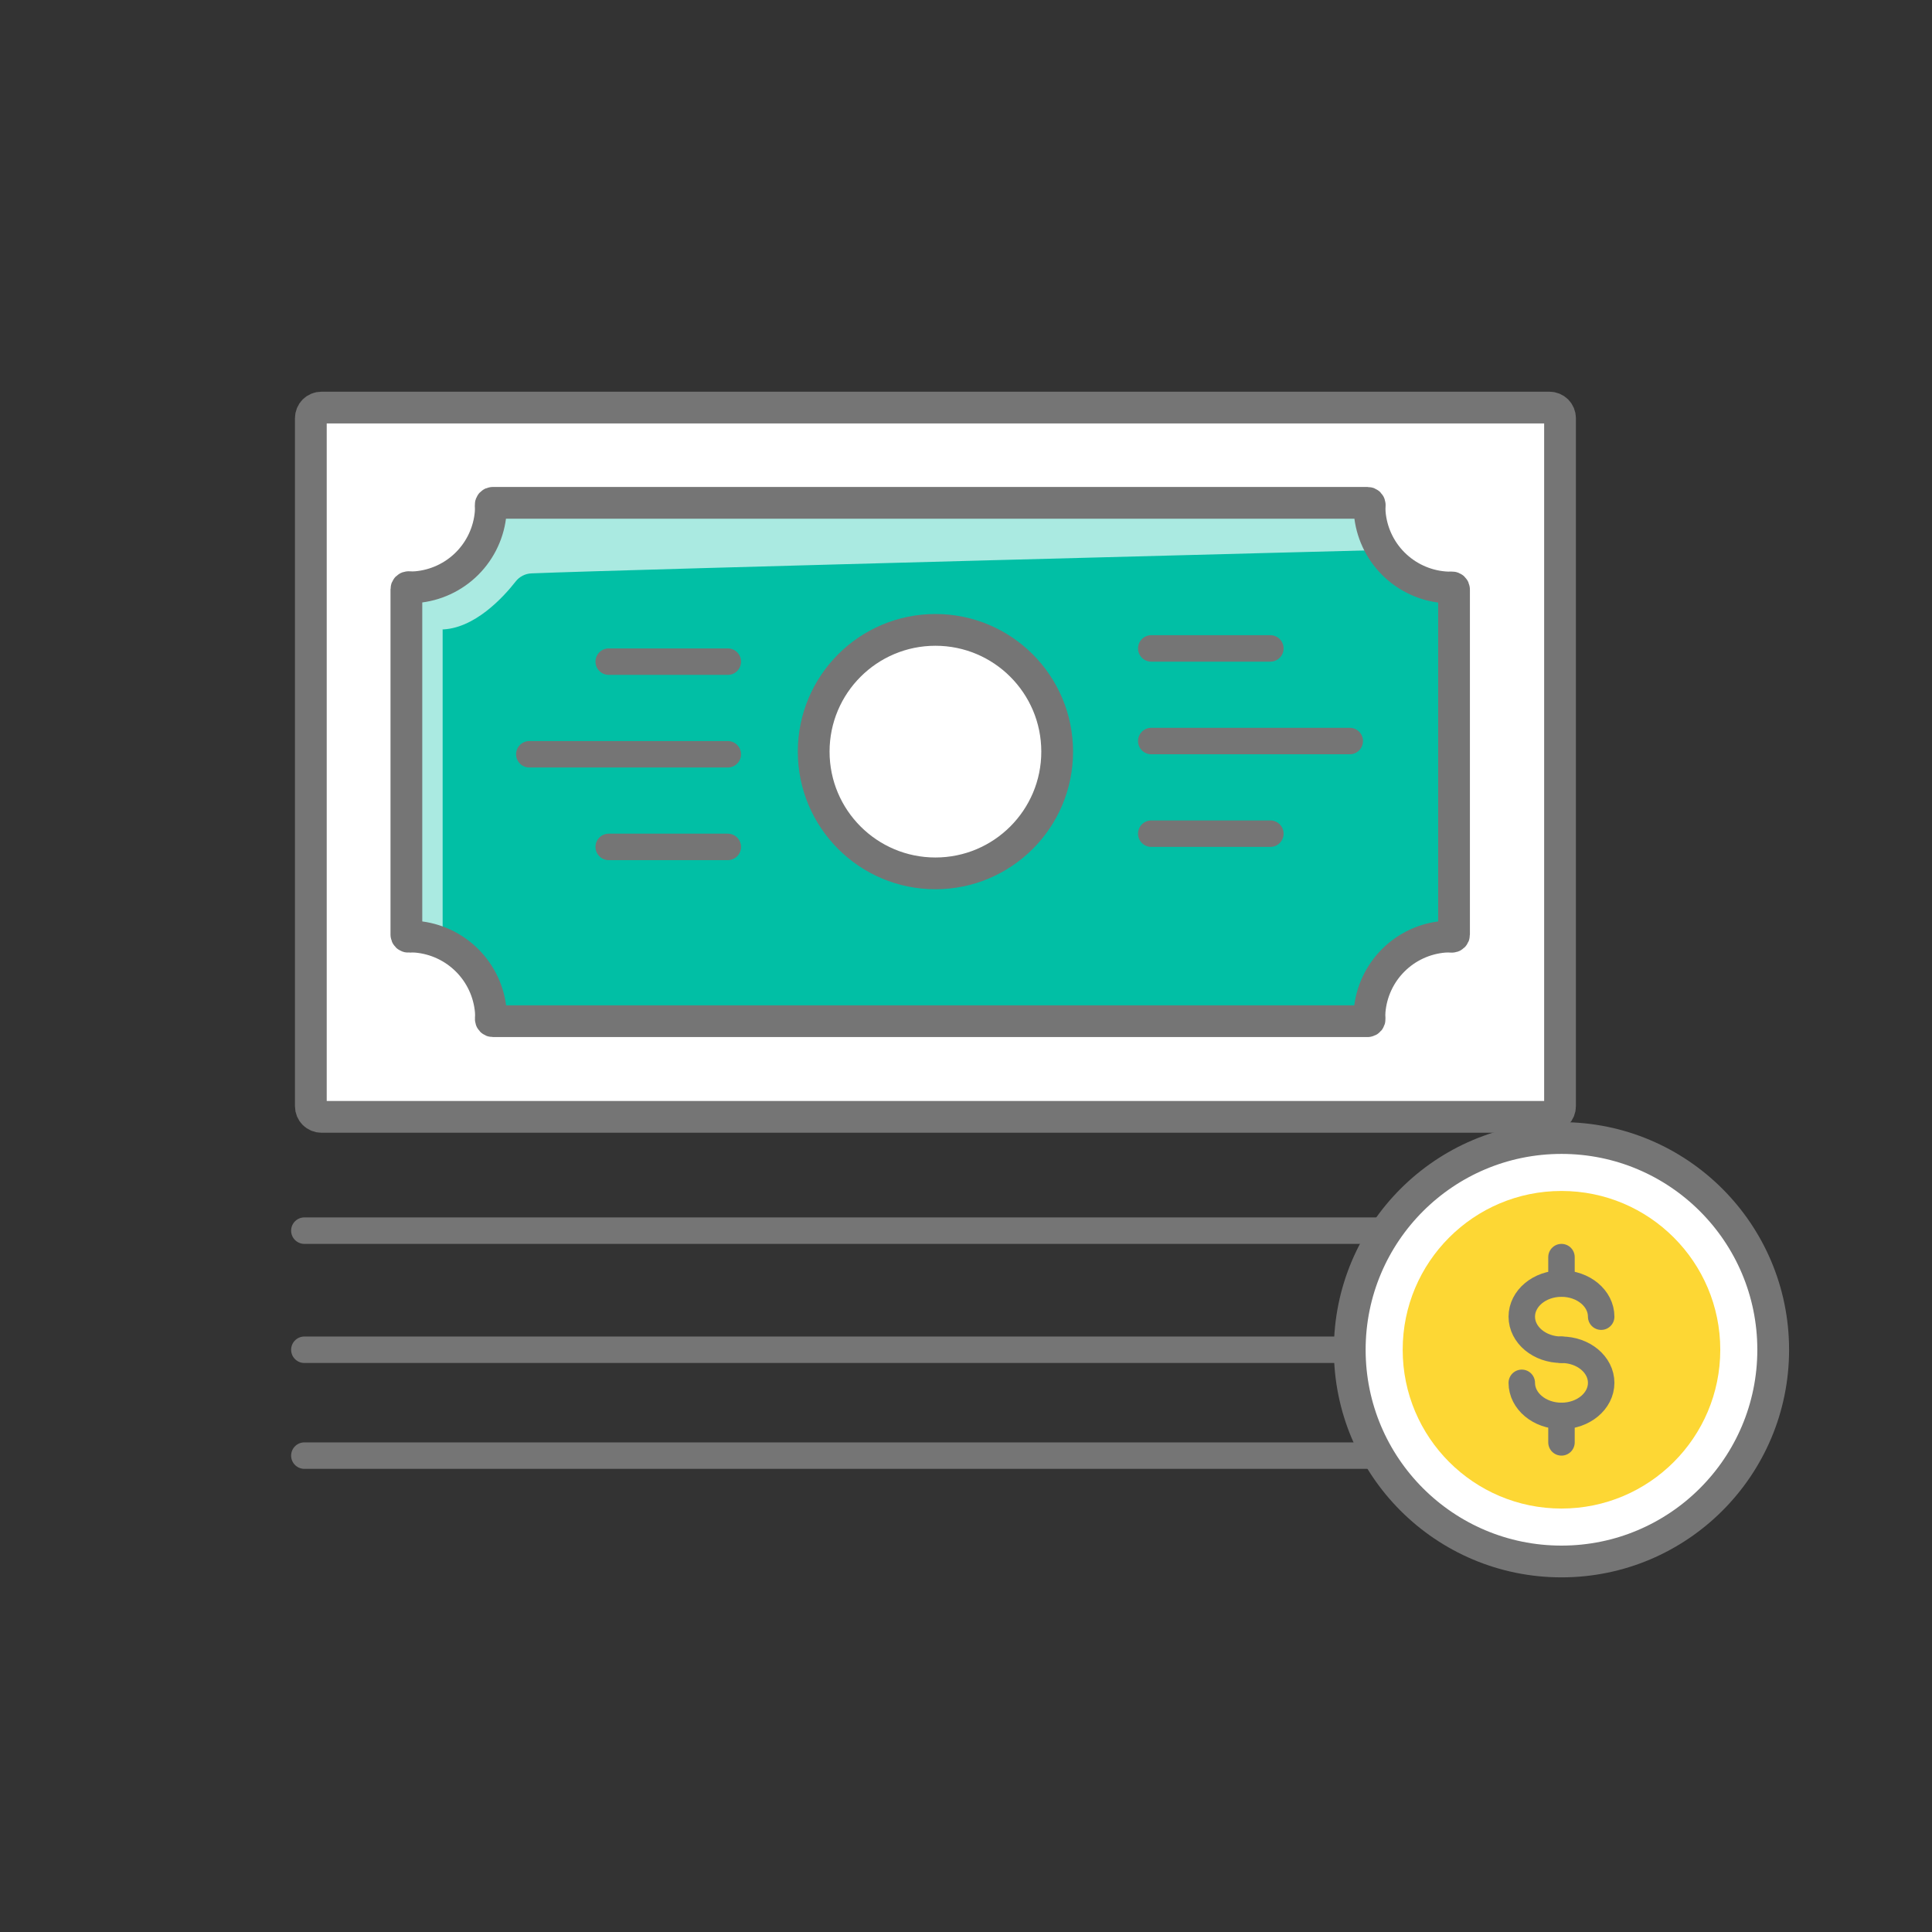 <svg width="146" height="146" viewBox="0 0 146 146" fill="none" xmlns="http://www.w3.org/2000/svg">
<rect x="0" y="0" width="146" height="146" fill="#333333" stroke="none"/>
<path d="M70.69 47.6C73.13 47.6 75.47 48.569 77.195 50.295C78.921 52.02 79.89 54.36 79.89 56.8C79.89 61.88 75.77 67.6 70.69 67.6C65.61 67.6 61.49 61.88 61.49 56.8C61.49 54.36 62.459 52.02 64.185 50.295C65.91 48.569 68.25 47.6 70.69 47.6V47.6Z" fill="white"/>
<path d="M109.89 44.37V70.82H109.49C107.899 70.82 106.373 71.452 105.247 72.577C104.122 73.703 103.49 75.229 103.49 76.82C103.482 76.953 103.482 77.087 103.49 77.22H37.07C37.078 77.087 37.078 76.953 37.07 76.82C37.07 75.229 36.438 73.703 35.313 72.577C34.187 71.452 32.661 70.82 31.07 70.82H30.67V44.37H31.07C32.661 44.37 34.187 43.738 35.313 42.613C36.438 41.487 37.07 39.961 37.07 38.37C37.078 38.237 37.078 38.103 37.07 37.97H103.52C103.512 38.103 103.512 38.237 103.52 38.37C103.52 39.961 104.152 41.487 105.277 42.613C106.403 43.738 107.929 44.37 109.52 44.37H109.89ZM79.89 56.79C79.89 54.97 79.35 53.192 78.34 51.679C77.329 50.166 75.892 48.987 74.211 48.29C72.53 47.594 70.68 47.412 68.895 47.767C67.111 48.122 65.471 48.998 64.185 50.285C62.898 51.571 62.022 53.211 61.667 54.995C61.312 56.78 61.494 58.63 62.19 60.311C62.887 61.992 64.066 63.429 65.579 64.439C67.092 65.45 68.87 65.99 70.69 65.99C73.128 65.99 75.467 65.022 77.192 63.299C78.917 61.576 79.887 59.238 79.89 56.8V56.79Z" fill="#01BFA5"/>
<path d="M117.09 30.8C117.302 30.8 117.506 30.884 117.656 31.034C117.806 31.184 117.89 31.388 117.89 31.6V83.6C117.89 83.812 117.806 84.016 117.656 84.166C117.506 84.316 117.302 84.4 117.09 84.4H24.29C24.078 84.4 23.874 84.316 23.724 84.166C23.574 84.016 23.49 83.812 23.49 83.6V31.6C23.49 31.388 23.574 31.184 23.724 31.034C23.874 30.884 24.078 30.8 24.29 30.8H117.09V30.8ZM109.89 70.8V44.37H109.49C107.899 44.37 106.373 43.738 105.247 42.613C104.122 41.487 103.49 39.961 103.49 38.37C103.482 38.237 103.482 38.103 103.49 37.97H37.07C37.078 38.103 37.078 38.237 37.07 38.37C37.07 39.961 36.438 41.487 35.313 42.613C34.187 43.738 32.661 44.37 31.07 44.37H30.67V70.82H31.07C32.661 70.82 34.187 71.452 35.313 72.577C36.438 73.703 37.07 75.229 37.07 76.82C37.078 76.953 37.078 77.087 37.07 77.22H103.52C103.512 77.087 103.512 76.953 103.52 76.82C103.52 75.229 104.152 73.703 105.277 72.577C106.403 71.452 107.929 70.82 109.52 70.82L109.89 70.8Z" fill="white"/>
<path d="M117.89 48V83.6C117.89 83.812 117.806 84.016 117.656 84.166C117.506 84.316 117.302 84.4 117.09 84.4H24.29C24.078 84.4 23.874 84.316 23.724 84.166C23.574 84.016 23.49 83.812 23.49 83.6V31.6C23.49 31.388 23.574 31.184 23.724 31.034C23.874 30.884 24.078 30.8 24.29 30.8H117.09C117.302 30.8 117.506 30.884 117.656 31.034C117.806 31.184 117.89 31.388 117.89 31.6V48Z" stroke="#757575" stroke-width="2.4" stroke-miterlimit="10"/>
<path d="M70.69 66C75.771 66 79.89 61.881 79.89 56.8C79.89 51.719 75.771 47.6 70.69 47.6C65.609 47.6 61.49 51.719 61.49 56.8C61.49 61.881 65.609 66 70.69 66Z" stroke="#757575" stroke-width="2.4" stroke-miterlimit="10"/>
<path d="M46 50H55" stroke="#757575" stroke-width="2" stroke-miterlimit="10" stroke-linecap="round"/>
<path d="M40 57H55" stroke="#757575" stroke-width="2" stroke-miterlimit="10" stroke-linecap="round"/>
<path d="M46 64H55" stroke="#757575" stroke-width="2" stroke-miterlimit="10" stroke-linecap="round"/>
<path d="M96 49H87" stroke="#757575" stroke-width="2" stroke-miterlimit="10" stroke-linecap="round"/>
<path d="M102 56H87" stroke="#757575" stroke-width="2" stroke-miterlimit="10" stroke-linecap="round"/>
<path d="M96 63H87" stroke="#757575" stroke-width="2" stroke-miterlimit="10" stroke-linecap="round"/>
<path d="M23 93H112" stroke="#757575" stroke-width="2" stroke-miterlimit="10" stroke-linecap="round"/>
<path d="M23 102H109" stroke="#757575" stroke-width="2" stroke-miterlimit="10" stroke-linecap="round"/>
<path d="M23 110H112" stroke="#757575" stroke-width="2" stroke-miterlimit="10" stroke-linecap="round"/>
<path d="M33.29 47.57H33.45V71.17C33.45 70.95 29.85 70.82 30.25 70.82V44.34C31.56 44.37 29.84 44.64 32.07 44.29C33.445 44.086 34.703 43.4 35.619 42.354C36.535 41.308 37.049 39.97 37.07 38.58C37.092 38.512 37.092 38.438 37.07 38.37H103.46C103.447 38.503 103.447 38.637 103.46 38.77C103.46 39.78 103.72 39.97 104.16 41.57C104.16 41.57 47.48 43.03 40.16 43.33C39.929 43.339 39.703 43.398 39.498 43.504C39.292 43.609 39.112 43.758 38.97 43.94C38.08 45.08 35.84 47.57 33.29 47.57Z" fill="#AAEAE1"/>
<path d="M109.14 44.38C107.687 44.26 106.324 43.628 105.293 42.597C104.262 41.566 103.63 40.203 103.51 38.75C103.495 38.557 103.495 38.363 103.51 38.17C103.511 38.148 103.508 38.126 103.501 38.106C103.493 38.085 103.482 38.066 103.467 38.05C103.452 38.034 103.434 38.022 103.414 38.013C103.394 38.004 103.372 38 103.35 38H37.24C37.218 38 37.197 38.004 37.176 38.013C37.156 38.022 37.138 38.034 37.123 38.05C37.108 38.066 37.097 38.085 37.089 38.106C37.082 38.126 37.079 38.148 37.08 38.17C37.094 38.36 37.094 38.55 37.08 38.74C36.959 40.193 36.328 41.556 35.297 42.587C34.266 43.618 32.903 44.249 31.45 44.37C31.26 44.384 31.07 44.384 30.88 44.37C30.858 44.369 30.836 44.372 30.816 44.379C30.795 44.387 30.776 44.398 30.76 44.413C30.744 44.428 30.732 44.446 30.723 44.466C30.714 44.486 30.71 44.508 30.71 44.53V70.63C30.71 70.652 30.714 70.674 30.723 70.694C30.732 70.714 30.744 70.732 30.76 70.747C30.776 70.762 30.795 70.773 30.816 70.781C30.836 70.788 30.858 70.791 30.88 70.79C31.073 70.775 31.267 70.775 31.46 70.79C32.911 70.914 34.272 71.547 35.303 72.578C36.333 73.608 36.966 74.969 37.09 76.42C37.105 76.613 37.105 76.807 37.09 77C37.089 77.022 37.092 77.044 37.099 77.064C37.107 77.085 37.118 77.104 37.133 77.12C37.148 77.136 37.166 77.148 37.186 77.157C37.206 77.166 37.228 77.17 37.25 77.17H103.35C103.371 77.169 103.392 77.163 103.411 77.154C103.429 77.145 103.446 77.132 103.46 77.116C103.474 77.1 103.485 77.082 103.492 77.062C103.499 77.042 103.501 77.021 103.5 77C103.485 76.807 103.485 76.613 103.5 76.42C103.62 74.967 104.252 73.604 105.283 72.573C106.314 71.542 107.677 70.91 109.13 70.79C109.323 70.775 109.517 70.775 109.71 70.79C109.732 70.791 109.754 70.788 109.774 70.781C109.795 70.773 109.814 70.762 109.83 70.747C109.846 70.732 109.858 70.714 109.867 70.694C109.876 70.674 109.88 70.652 109.88 70.63V44.55C109.88 44.528 109.876 44.507 109.867 44.486C109.858 44.466 109.846 44.448 109.83 44.433C109.814 44.418 109.795 44.407 109.774 44.399C109.754 44.392 109.732 44.389 109.71 44.39C109.52 44.401 109.329 44.398 109.14 44.38V44.38Z" stroke="#757575" stroke-width="2.4" stroke-miterlimit="10"/>
<path d="M118 86C121.164 86 124.258 86.938 126.889 88.697C129.52 90.455 131.571 92.953 132.782 95.877C133.993 98.801 134.31 102.018 133.693 105.121C133.075 108.225 131.551 111.076 129.314 113.314C127.076 115.551 124.225 117.075 121.121 117.693C118.018 118.31 114.801 117.993 111.877 116.782C108.953 115.571 106.455 113.52 104.696 110.889C102.938 108.258 102 105.164 102 102C102 97.757 103.686 93.687 106.686 90.686C109.687 87.686 113.757 86 118 86V86ZM129.826 102C129.826 99.661 129.132 97.375 127.833 95.43C126.534 93.485 124.687 91.969 122.526 91.074C120.365 90.179 117.987 89.945 115.693 90.401C113.399 90.858 111.292 91.984 109.638 93.638C107.984 95.292 106.857 97.399 106.401 99.693C105.945 101.987 106.179 104.365 107.074 106.526C107.969 108.687 109.485 110.534 111.43 111.833C113.375 113.132 115.661 113.826 118 113.826C121.136 113.826 124.144 112.58 126.362 110.362C128.58 108.144 129.826 105.136 129.826 102V102Z" fill="white"/>
<path d="M118 114C124.627 114 130 108.627 130 102C130 95.373 124.627 90 118 90C111.373 90 106 95.373 106 102C106 108.627 111.373 114 118 114Z" fill="#FDD734"/>
<path d="M118 102C119.656 102 121 103.12 121 104.5C121 105.88 119.656 107 118 107C116.344 107 115 105.88 115 104.5" stroke="#757575" stroke-width="2" stroke-miterlimit="10" stroke-linecap="round"/>
<path d="M121 99.5C121 98.12 119.656 97 118 97C116.344 97 115 98.12 115 99.5C115 100.88 116.344 102 118 102" stroke="#757575" stroke-width="2" stroke-miterlimit="10" stroke-linecap="round"/>
<path d="M118 95V97" stroke="#757575" stroke-width="2" stroke-miterlimit="10" stroke-linecap="round"/>
<path d="M118 107V109" stroke="#757575" stroke-width="2" stroke-miterlimit="10" stroke-linecap="round"/>
<path d="M118 118C126.837 118 134 110.837 134 102C134 93.163 126.837 86 118 86C109.163 86 102 93.163 102 102C102 110.837 109.163 118 118 118Z" stroke="#757575" stroke-width="2.4" stroke-miterlimit="10"/>
</svg>
